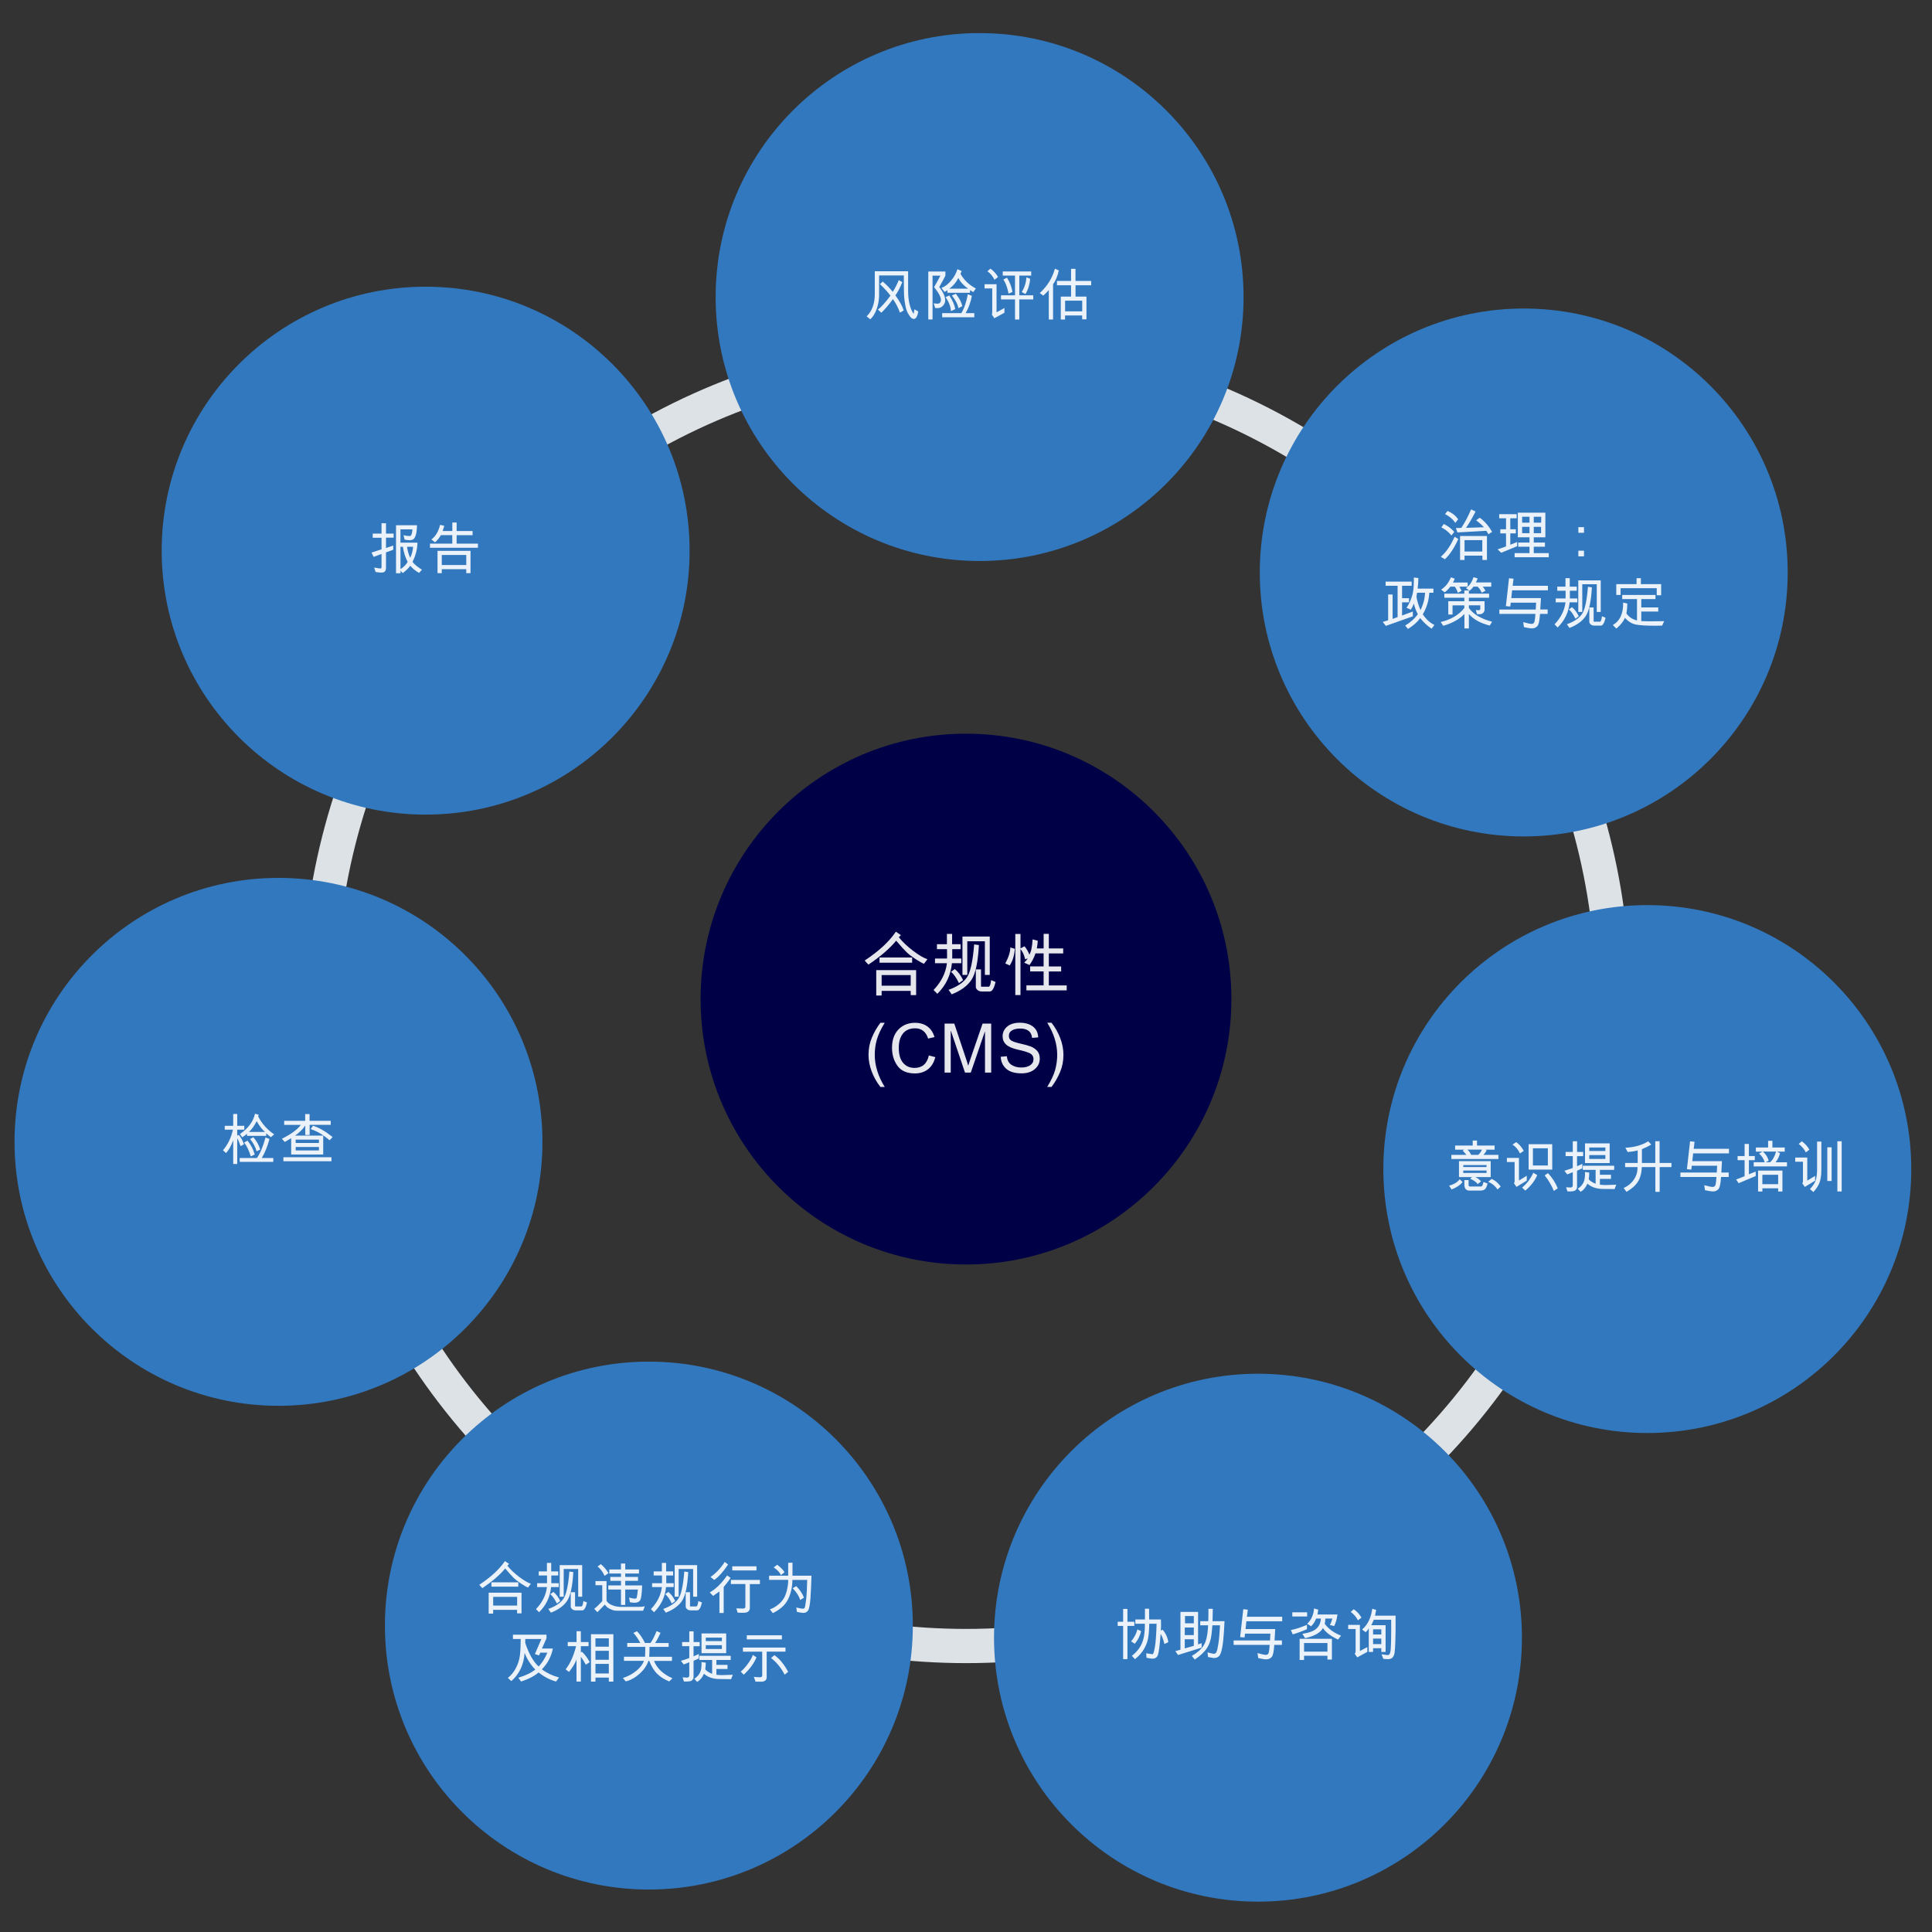 <?xml version="1.0" encoding="UTF-8"?>
<svg id="j" data-name="Ebene 1" xmlns="http://www.w3.org/2000/svg" viewBox="0 0 480 480">
  <rect x="0" y="0" width="480" height="480" fill="#333333" stroke="none"/>
  <defs>
    <style>
      .k {
        opacity: .9;
      }

      .l {
        fill: #3278be;
      }

      .m {
        stroke: #dde2e6;
        stroke-miterlimit: 10;
        stroke-width: 8.5px;
      }

      .m, .n {
        fill: none;
      }

      .o {
        fill: #fff;
      }

      .p {
        fill: #000047;
      }
    </style>
  </defs>
  <circle class="m" cx="240" cy="248.22" r="160.73"/>
  <circle class="p" cx="240" cy="248.22" r="65.94"/>
  <circle class="l" cx="243.38" cy="73.8" r="65.58"/>
  <circle class="l" cx="105.75" cy="136.81" r="65.58"/>
  <circle class="l" cx="69.19" cy="283.69" r="65.58"/>
  <circle class="l" cx="161.21" cy="403.87" r="65.58"/>
  <circle class="l" cx="312.54" cy="406.88" r="65.58"/>
  <circle class="l" cx="409.27" cy="290.45" r="65.58"/>
  <circle class="l" cx="378.57" cy="142.23" r="65.58"/>
  <g class="k">
    <path class="o" d="M60.7,280.66h-1.76v1.5l.37-.21c.49.53.93,1.31,1.31,2.34l-.85.48c-.32-.95-.59-1.58-.8-1.91h-.03v6.33h-1v-5.81h-.03c-.52,1.39-1.11,2.43-1.76,3.1l-.76-.7c1.21-1.4,2.04-3.1,2.47-5.11h-2.02v-.97h2.1v-2.94h1v2.94h1.76v.97ZM67.9,288.66h-8.35v-.96h4.29c.8-1.15,1.51-2.85,2.13-5.1l.98.38c-.49,1.82-1.12,3.4-1.91,4.72h2.86v.96ZM68.12,281.81l-.8.72c-.28-.17-.67-.49-1.18-.96v.63h-4.77v-.52c-.31.29-.71.58-1.18.88l-.59-.81c2.07-1.41,3.32-3.09,3.75-5.05l.9.25c-.02.17-.06.32-.1.44.97,1.85,2.29,3.32,3.96,4.42ZM63.29,286.83l-.99.47c-.44-1.48-.99-2.63-1.65-3.45l.84-.46c.83,1,1.43,2.15,1.8,3.45ZM65.85,281.23c-.65-.51-1.34-1.4-2.08-2.67-.55,1.09-1.19,1.98-1.91,2.67h3.99ZM64.66,285.6l-.92.43c-.22-.97-.76-1.98-1.6-3.04l.8-.45c.76.84,1.33,1.86,1.72,3.06Z"/>
    <path class="o" d="M82.19,279.46h-5.26v2.53h-1.09v-2.32h-.03c-.6.91-1.43,1.72-2.47,2.44v.03h6.96v4.7h-7.96v-4.06c-.61.38-1.14.69-1.59.94l-.72-.8c2.26-1.11,3.83-2.26,4.71-3.45h-4.14v-1h5.22v-1.68h1.09v1.68h5.26v1ZM82.35,288.51h-11.94v-1h11.94v1ZM79.24,283.97v-.84h-5.78v.84h5.78ZM79.24,285.82v-.85h-5.78v.85h5.78ZM82.64,282.5l-.76.8c-1.55-1.35-3.12-2.27-4.7-2.78l.59-.84c1.5.48,3.12,1.42,4.87,2.82Z"/>
  </g>
  <g class="k">
    <path class="o" d="M97.8,133.58h-1.9v2.58l1.8-.63v1.06l-1.8.65v3.75c0,.47-.09.8-.28.99s-.49.28-.91.28c-.34,0-.81-.05-1.4-.16l-.35-1.09c.85.15,1.37.23,1.57.23.17,0,.26-.13.26-.39v-3.21l-1.97.71-.52-1.07,2.49-.8v-2.88h-2.19v-1.03h2.19v-2.57h1.11v2.57h1.9v1.03ZM104.85,141.53l-.74.81c-.86-.49-1.59-1.08-2.19-1.79-.28.49-.9,1.1-1.85,1.83l-.57-.57v.62h-1.11v-11.94h5.22c-.04,1.13-.14,1.94-.3,2.44-.16.5-.35.84-.58,1.02s-.58.26-1.05.26c-.36,0-.75-.05-1.16-.16l-.27-1.08c.55.14,1.05.21,1.5.21.15,0,.26-.04.34-.11.07-.08.15-.26.23-.54s.13-.62.14-1.01h-2.97v3.3h4.23c-.04,1.67-.45,3.26-1.24,4.76.41.58,1.19,1.23,2.35,1.96ZM101.28,139.59c-.59-1.11-.98-2.36-1.19-3.75h-.59v5.56c.78-.49,1.37-1.09,1.78-1.8ZM102.63,135.84h-1.5c.13.96.39,1.88.78,2.74.42-.88.66-1.79.72-2.74Z"/>
    <path class="o" d="M118.73,136.09h-11.9v-1.03h5.54v-2.11h-2.84c-.44.78-.93,1.38-1.47,1.79l-.88-.71c1.04-.78,1.76-1.99,2.16-3.64l1.03.25c-.05.24-.19.67-.4,1.29h2.41v-2.11h1.07v2.11h3.96v1.03h-3.96v2.11h5.29v1.03ZM116.91,142.4h-1.07v-.99h-6.08v.99h-1.06v-5.54h8.2v5.54ZM115.84,140.38v-2.5h-6.08v2.5h6.08Z"/>
  </g>
  <g class="k">
    <path class="o" d="M228.14,77.4l-.18.8c-.23.69-.53,1.04-.9,1.04-.17,0-.36-.06-.56-.19-.2-.13-.46-.45-.79-.98s-.57-1.2-.74-2c-.17-.8-.28-1.56-.33-2.28-.04-.72-.07-1.54-.07-2.48l-.02-2.88h-6.14v4.88c0,1.16-.19,2.29-.58,3.4s-.92,1.99-1.61,2.63l-.9-.75c1.35-1.31,2.02-3.16,2.02-5.56v-5.64h8.28v4.83c0,2.49.46,4.42,1.37,5.78l.2-1.16.96.56ZM224.53,77.13l-.95.55c-.42-1.22-1-2.34-1.74-3.37-.95,1.34-1.91,2.46-2.87,3.38l-.86-.77c.81-.6,1.85-1.75,3.12-3.46-.57-.8-1.44-1.76-2.61-2.87l.71-.64c.98.86,1.8,1.71,2.47,2.55.5-.74,1-1.71,1.5-2.9l.88.5c-.59,1.43-1.16,2.52-1.72,3.28,1.04,1.43,1.73,2.68,2.06,3.75Z"/>
    <path class="o" d="M234.89,68.44c0,.09-.51,1.05-1.54,2.88.99,1.25,1.48,2.36,1.48,3.33,0,.48-.19.92-.56,1.32-.38.39-.84.59-1.39.59-.16,0-.34-.02-.55-.05l-.36-1.16c.39.07.69.1.89.1.36,0,.61-.1.73-.31s.19-.39.19-.55c0-.79-.57-1.87-1.71-3.25.62-1.07,1.14-2.02,1.57-2.86h-1.95v10.89h-1.06v-11.92h4.25v.97ZM242.45,71.65l-.63.92-.83-.49v.66h-5.61v-.64s-.09.06-.23.16c-.14.1-.3.18-.48.25-.19-.21-.45-.54-.77-.98.84-.3,1.64-.91,2.41-1.83.77-.92,1.29-1.86,1.55-2.82l1.05.45-.28.71c.91,1.58,2.18,2.79,3.82,3.62ZM242.06,78.82h-7.98v-1.02h4.76c.71-1.18,1.25-2.74,1.61-4.7l1.01.4c-.29,1.57-.81,3.01-1.55,4.3h2.15v1.02ZM237.33,76.79l-1.07.51c-.07-1.13-.51-2.29-1.33-3.47l.92-.43c.83,1.26,1.32,2.39,1.47,3.4ZM240.53,71.72c-1.11-.77-1.92-1.65-2.43-2.66-.58,1.13-1.32,2.01-2.22,2.63v.03h4.65ZM239.09,76.07l-.98.49c-.14-.91-.68-1.96-1.61-3.14l.98-.44c.86,1.1,1.39,2.13,1.61,3.08Z"/>
    <path class="o" d="M249.55,77.7l-2.5,1.37-.63-.9c.06-.08.1-.27.1-.57v-5.95h-1.91v-1.03h2.98v6.97l1.96-1.07v1.16ZM247.96,68.83l-.88.67c-.43-.87-1.02-1.57-1.76-2.11l.75-.64c.78.54,1.42,1.23,1.9,2.08ZM256.7,74.39h-3.46v5h-1.06v-5h-3.49v-1.02h3.49v-4.9h-3.05v-1.03h7.07v1.03h-2.95v4.9h3.46v1.02ZM251.55,72.54l-.98.42c-.28-1.52-.71-2.69-1.3-3.51l.91-.46c.67,1.02,1.13,2.21,1.37,3.55ZM255.95,69.27c-.15,1.51-.54,2.77-1.18,3.79l-.92-.51c.68-1.09,1.07-2.3,1.16-3.64l.93.36Z"/>
    <path class="o" d="M263.06,67.18c-.3,1.4-.78,2.55-1.43,3.45v8.76h-1.06v-7.31c-.41.46-.87.92-1.38,1.37l-.87-.64c1.88-1.71,3.13-3.73,3.77-6.05l.96.42ZM271.11,70.87h-3.9v2.82h2.72v5.65h-1.07v-.96h-4.25v1h-1.06v-5.69h2.55v-2.82h-3.5v-1.07h3.5v-3.01h1.1v3.01h3.9v1.07ZM268.87,77.35v-2.65h-4.25v2.65h4.25Z"/>
  </g>
  <g class="k">
    <path class="o" d="M362.31,133.91c-1.02,2.26-2.13,3.94-3.34,5.04l-1.01-.62c1.3-1.1,2.44-2.75,3.43-4.97l.92.55ZM361.3,132.16l-.7.88c-.63-.81-1.47-1.48-2.5-2.02l.6-.83c1.08.51,1.94,1.16,2.6,1.96ZM362.27,129.01l-.71.9c-.54-.86-1.39-1.59-2.55-2.19l.63-.77c1.14.47,2.02,1.16,2.63,2.07ZM370.72,132.13l-.92.6c-.3-.51-.47-.8-.52-.85-.07,0-2.47.13-7.18.4l-.39-1.08,1.36-.05c.91-1.39,1.71-2.93,2.42-4.59l1.11.52c-.88,1.74-1.68,3.09-2.38,4.07l4.46-.16c-.61-.65-1.26-1.22-1.95-1.72l.91-.64c1.14.8,2.17,1.97,3.08,3.51ZM369.43,139.12h-1.13v-1.07h-4.44v1.07h-1.11v-5.95h6.68v5.95ZM368.27,137.03v-2.84h-4.41v2.84h4.41Z"/>
    <path class="o" d="M376.94,135.7l-3.96,1.63-.92-.84c.48-.14,1.18-.39,2.11-.74v-3.23h-1.42v-1.02h1.42v-2.73h-1.7v-1.03h4.34v1.03h-1.58v2.73h1.38v1.02h-1.38v2.82c.76-.32,1.33-.55,1.7-.68v1.05ZM384.8,138.45h-8.5v-1.03h3.7v-1.59h-2.8v-1.03h2.8v-1.31h-2.9v-6.12h6.84v6.12h-2.88v1.31h2.78v1.03h-2.78v1.59h3.73v1.03ZM380,129.86v-1.47h-1.83v1.47h1.83ZM380,132.47v-1.58h-1.83v1.58h1.83ZM382.92,128.39h-1.86v1.47h1.83l.03-1.47ZM382.88,132.47v-1.58h-1.82v1.58h1.82Z"/>
    <path class="o" d="M393.54,132.37h-1.4v-1.4h1.4v1.4ZM393.54,138.22h-1.4v-1.4h1.4v1.4Z"/>
    <path class="o" d="M351.02,153.12l-6.71,2.38-.77-.98,1.34-.42v-6.4h1.11v6.06l1.24-.45v-7.78h-2.98v-1.03h6.47v1.03h-2.38v3.09h1.72v1.03h-1.72v3.27l2.67-.99v1.19ZM356.39,155.26l-.72.94c-1.08-.73-2.02-1.61-2.82-2.63-.75,1.01-1.77,1.91-3.04,2.69l-.7-.84c1.32-.79,2.37-1.73,3.15-2.83-.42-.73-.75-1.62-1-2.66-.16.5-.4,1.01-.74,1.54l-1.08-.46c.45-.64.84-1.42,1.19-2.35s.54-1.93.59-3.02.07-1.8.05-2.15l1.12.12c-.01.88-.07,1.75-.18,2.63h3.92v1.03h-1.02c-.11,1.95-.66,3.73-1.63,5.35.84,1.26,1.8,2.14,2.9,2.65ZM354.04,147.27h-1.96l-.16.83c0,.33.11.88.34,1.65.23.77.45,1.38.66,1.83.71-1.44,1.08-2.88,1.12-4.31Z"/>
    <path class="o" d="M370.69,154.48l-.57.94c-2.29-.57-4.02-1.53-5.18-2.86v3.57h-1.11v-3.58c-1.24,1.29-2.99,2.27-5.25,2.93l-.64-.94c2.59-.63,4.55-1.79,5.87-3.49v-.65h-2.93v2.28h-1.06v-3.3h3.99v-.87h-4.97v-1.02h4.97v-.79h1.13v.79h5.02v1.02h-5.02v.87h3.9v2.18c-.05.31-.17.55-.38.73-.21.18-.4.28-.58.29-.18.02-.48.02-.91.02l-.31-1.05c.34.04.59.06.75.06.24,0,.36-.14.36-.42v-.8h-2.83v.66c1.12,1.58,3.04,2.71,5.76,3.41ZM364.64,145.75h-2.06l.55,1.03-.92.51c-.23-.66-.49-1.17-.77-1.54h-1.11c-.51.67-.98,1.13-1.41,1.41l-.88-.68c1.07-.66,1.88-1.68,2.43-3.05l.95.35c-.08.29-.23.6-.44.95h3.66v1.03ZM370.5,145.75h-2.1c.35.49.57.83.66,1.02l-.94.48c-.24-.6-.58-1.1-1.03-1.5h-1c-.25.36-.58.7-.99,1.03l-.87-.66c.84-.58,1.46-1.49,1.86-2.72l1.03.31c-.08.26-.23.59-.44,1h3.82v1.03Z"/>
    <path class="o" d="M384.59,146.66h-8.91l-.21,1.94h7.37l-.16,2.83h1.83v1.09h-1.9c-.1,1.65-.31,2.67-.66,3.04s-.77.56-1.29.56c-.44,0-1.12-.1-2.04-.31l-.18-1.24c1.05.29,1.74.43,2.07.43.24,0,.42-.07.56-.22.14-.14.24-.52.3-1.11s.1-.98.1-1.15h-8.96v-1.09h9.04c.04-.52.07-1.08.09-1.7h-6.3l-.12.96-1.09-.1.78-6.93,1.12.12-.21,1.75h8.76v1.12Z"/>
    <path class="o" d="M391.89,149.65h-1.92c-.23,2.44-1.22,4.52-2.98,6.25l-.77-.78c1.57-1.64,2.48-3.46,2.73-5.48h-2.44v-.96h2.45c0-.17.01-.38.01-.62v-1.29h-2.07v-1.02h2.04v-2.11h1.06v2.11h1.74v1.02h-1.71v1.91h1.85v.96ZM395.5,145.93c-.19,3.46-.69,5.82-1.5,7.08-.81,1.26-2.17,2.26-4.07,3l-.64-.92c1.75-.63,2.99-1.46,3.72-2.49.73-1.03,1.24-3.3,1.51-6.81l.98.14ZM392.25,153.11l-.84.62c-.52-1.09-1.07-1.86-1.63-2.32l.77-.56c.68.54,1.24,1.3,1.7,2.27ZM397.71,152.04h-1v-6.89h-3.6v6.89h-.99v-7.85h5.58v7.85ZM398.9,153.47c-.3,1.31-.69,1.96-1.18,1.96h-1.63c-.36,0-.66-.1-.89-.3-.23-.2-.34-.42-.34-.66v-3.55h1.07v3.46c.04.05.07.08.1.08h1.51c.22-.1.37-.55.46-1.35l.9.36Z"/>
    <path class="o" d="M413.47,154.31l-.52,1.12c-.44.02-.96.03-1.57.03-2.38,0-4.05-.1-5-.3s-1.85-.75-2.67-1.64c-.38.88-1.09,1.77-2.14,2.65l-.87-.88c1.78-1.03,2.63-2.89,2.56-5.58l1.05.24c-.01.85-.09,1.68-.23,2.47.66.91,1.54,1.48,2.63,1.72v-5.3h-3.68v-1.02h8.27v1.02h-3.53v2.07h4.22v1.03h-4.22v2.37l1.68.05,4.02-.03ZM412.7,147.89h-1.09v-1.75h-8.98v1.67h-1.07v-2.69h5.04v-1.46h1.07v1.46h5.04v2.78Z"/>
  </g>
  <g class="k">
    <path class="o" d="M281.82,403.95h-1.71v8.26h-1.07v-8.26h-1.35v-1.03h1.35v-3.19h1.07v3.19h1.71v1.03ZM283.51,405.24c-.23,1.1-.75,2.15-1.57,3.15-.5-.31-.8-.51-.91-.59.8-1,1.32-2,1.55-2.98l.92.42ZM290.26,407.99c-.23.13-.55.28-.97.45-.25-1.07-.55-1.89-.91-2.46h-.03c-.21,2.78-.43,4.49-.65,5.14s-.67.97-1.36.97c-.35,0-.85-.08-1.49-.23l-.08-1.11c.93.16,1.46.24,1.57.24.19,0,.38-.6.59-1.8.21-1.2.35-3.13.42-5.77h-1.83s-.01.26-.01.7c-.04,1.27-.14,2.32-.32,3.15s-.52,1.67-1.03,2.53c-.51.85-1.23,1.66-2.18,2.42l-.77-.84c1.27-.99,2.13-2.11,2.6-3.36s.67-2.78.63-4.6h-2.37v-1.07h2.39v-2.67h1.03c0,.15.01,1.04.01,2.67h2.93c.02.4.03.8.03,1.2,0,.56-.02,1.08-.06,1.56l.46-.21c.79.95,1.26,1.97,1.4,3.08Z"/>
    <path class="o" d="M298.54,409.35l-5.85,1.83-.68-.95,1.27-.38v-9.38h4.38v8.09l.88-.32v1.11ZM296.6,406.24v-1.89h-2.25v1.89h2.25ZM296.6,408.9v-1.63h-2.25v2.27l2.25-.64ZM296.6,403.3v-1.8h-2.19v1.8h2.19ZM304.23,402.78l-.15,2.7c-.08,1.42-.22,2.69-.42,3.82s-.47,1.85-.79,2.16-.72.47-1.2.47c-.21,0-.73-.08-1.54-.25l-.12-1.16c.84.24,1.38.36,1.62.36.22,0,.42-.14.58-.43.16-.28.33-.99.5-2.11s.3-2.63.4-4.54h-1.89l-.21,2.15c-.14,1.39-.53,2.58-1.17,3.55-.64.97-1.65,1.91-3.01,2.81l-.72-.91c1.28-.72,2.24-1.56,2.9-2.54.66-.98,1.04-2.67,1.14-5.06h-1.96v-1.02h2c.04-1.23.05-2.26.04-3.07h1.09l-.07,3.07h2.99Z"/>
    <path class="o" d="M318.57,402.8h-8.91l-.21,1.94h7.37l-.16,2.83h1.83v1.09h-1.9c-.1,1.65-.31,2.67-.66,3.04s-.77.56-1.29.56c-.44,0-1.12-.1-2.04-.31l-.18-1.24c1.05.29,1.74.43,2.07.43.24,0,.42-.07.56-.22.14-.14.24-.52.3-1.11s.1-.98.1-1.15h-8.96v-1.09h9.04c.04-.52.07-1.08.09-1.7h-6.3l-.12.96-1.09-.1.78-6.93,1.12.12-.21,1.75h8.76v1.12Z"/>
    <path class="o" d="M324.71,404.77c-1.37.59-2.55,1.01-3.54,1.28l-.45-1.07c1.2-.24,2.53-.67,3.99-1.29v1.07ZM324.75,401.61h-3.68v-1.04h3.68v1.04ZM330.91,412.31h-1.11v-.94h-5.81v1.04h-1.1v-5.26h8.02v5.16ZM333.18,406.37c-.46.62-.7.94-.75.98-1.83-.87-3.08-1.82-3.75-2.87-.62,1.16-2.09,2-4.44,2.52-.12-.23-.34-.59-.66-1.08,1.74-.27,2.93-.73,3.57-1.38.65-.65.98-1.46,1-2.41h-1.16c-.31.81-.74,1.45-1.26,1.92l-.96-.63c1-.93,1.57-2.19,1.71-3.81l1.02.31c-.04.43-.1.83-.18,1.19h4.97c-.15,1.13-.42,2.09-.81,2.88l-1.08-.27c.26-.44.47-.98.63-1.6h-1.75c-.01.44-.06.88-.15,1.32.95,1.28,2.31,2.25,4.06,2.93ZM329.8,410.34v-2.14h-5.81v2.14h5.81Z"/>
    <path class="o" d="M339.73,410.39l-2.52,1.38-.64-.91c.15-.15.23-.36.23-.62v-5.52h-1.85v-1.02h2.91v6.49l1.86-.98v1.16ZM338.25,401.9l-.88.67c-.36-.76-.95-1.46-1.78-2.11l.75-.65c.79.54,1.43,1.24,1.91,2.09ZM346.73,401.4c.01,2.7,0,4.81-.06,6.33-.05,1.52-.12,2.52-.21,3-.09.48-.26.84-.51,1.1-.25.26-.63.39-1.12.39-.26,0-.64-.03-1.15-.09l-.44-1.13c.86.13,1.39.2,1.57.2.4,0,.63-.46.71-1.38s.12-2.59.12-5.01c0-.78,0-1.58-.01-2.39h-4.31c-.33.76-.55,1.21-.64,1.36h3.57v6.64h-1.07v-.92h-2.04v.92h-1.07v-5.81l-.03-.03c-.16.32-.41.64-.75.95l-.88-.68c1.38-1.17,2.22-2.89,2.52-5.15l.98.27c-.14.74-.23,1.22-.29,1.44h5.12ZM343.18,406.08v-1.28h-2.04v1.28h2.04ZM343.18,408.47v-1.37h-2.04v1.37h2.04Z"/>
  </g>
  <g class="k">
    <path class="o" d="M131.89,393.48l-.7.94c-.4-.15-.97-.47-1.71-.96s-1.34-.94-1.78-1.36-1.18-1.23-2.19-2.42c-1.29,1.58-3.18,3.21-5.68,4.9l-.76-.84c2.88-1.9,5-3.86,6.38-5.89l1.03.7-.43.44c.79.98,1.78,1.91,2.96,2.8s2.14,1.45,2.88,1.69ZM129.58,400.83h-1.11v-.87h-5.95v.94h-1.11v-5.2h8.16v5.12ZM128.77,394.2h-6.68v-1.07h6.68v1.07ZM128.48,398.9v-2.17h-5.95v2.17h5.95Z"/>
    <path class="o" d="M138.83,394.31h-1.92c-.23,2.44-1.22,4.52-2.98,6.25l-.77-.78c1.57-1.64,2.48-3.46,2.73-5.48h-2.44v-.96h2.45c0-.17.01-.38.01-.62v-1.29h-2.07v-1.02h2.04v-2.11h1.06v2.11h1.74v1.02h-1.71v1.91h1.85v.96ZM142.44,390.58c-.19,3.46-.69,5.82-1.5,7.08-.81,1.26-2.17,2.26-4.07,3l-.64-.92c1.75-.63,2.99-1.46,3.72-2.49.73-1.03,1.24-3.3,1.51-6.81l.98.14ZM139.19,397.77l-.84.62c-.52-1.09-1.07-1.86-1.63-2.32l.77-.56c.68.54,1.24,1.3,1.7,2.27ZM144.65,396.7h-1v-6.89h-3.6v6.89h-.99v-7.85h5.58v7.85ZM145.84,398.13c-.3,1.31-.69,1.96-1.18,1.96h-1.63c-.36,0-.66-.1-.89-.3-.23-.2-.34-.42-.34-.66v-3.55h1.07v3.46c.04.05.07.08.1.08h1.51c.22-.1.37-.55.46-1.35l.9.36Z"/>
    <path class="o" d="M160.2,399.09l-.42,1.09h-6.53c-.54,0-1.1-.14-1.68-.43-.58-.28-1.01-.65-1.3-1.1l-1.85,1.9-.79-.85c.46-.32,1.13-.96,2-1.9v-3.96h-1.68v-1.02h2.74v4.89c.24.45.71.82,1.39,1.09.69.28,1.38.42,2.08.42h4.54c.5,0,.99-.04,1.48-.13ZM151.18,390.85l-.98.66c-.44-.98-1.02-1.75-1.74-2.32.32-.2.59-.4.81-.6.87.77,1.5,1.52,1.9,2.27ZM159.54,393.88c-.07,2.04-.23,3.27-.49,3.69s-.72.63-1.39.63c-.33,0-.72-.04-1.16-.13l-.21-1.16c.65.18,1.17.27,1.57.27.08,0,.18-.06.31-.18.13-.5.23-1.2.31-2.08h-3.14v3.82h-1.06v-3.82h-3.15v-1.03h3.15v-1.14h-2.65v-.97h2.65v-.84h-2.9v-1.02h2.9v-1.46h1.06v1.46h3.42v1.02h-3.42v.84h3.17v.97h-3.17v1.14h4.2Z"/>
    <path class="o" d="M167.39,394.31h-1.92c-.23,2.44-1.22,4.52-2.98,6.25l-.77-.78c1.57-1.64,2.48-3.46,2.73-5.48h-2.44v-.96h2.45c0-.17.01-.38.01-.62v-1.29h-2.07v-1.02h2.04v-2.11h1.06v2.11h1.74v1.02h-1.71v1.91h1.85v.96ZM170.99,390.58c-.19,3.46-.69,5.82-1.5,7.08-.81,1.26-2.17,2.26-4.07,3l-.64-.92c1.75-.63,2.99-1.46,3.72-2.49.73-1.03,1.24-3.3,1.51-6.81l.98.14ZM167.75,397.77l-.84.62c-.52-1.09-1.07-1.86-1.63-2.32l.77-.56c.68.54,1.24,1.3,1.7,2.27ZM173.21,396.7h-1v-6.89h-3.6v6.89h-.99v-7.85h5.58v7.85ZM174.4,398.13c-.3,1.31-.69,1.96-1.18,1.96h-1.63c-.36,0-.66-.1-.89-.3-.23-.2-.34-.42-.34-.66v-3.55h1.07v3.46c.04.05.07.08.1.08h1.51c.22-.1.37-.55.46-1.35l.9.36Z"/>
    <path class="o" d="M181.51,392.01c-.22.41-.79,1.18-1.71,2.28v6.45h-1.06v-5.35c-.95.68-1.47,1.06-1.57,1.11l-.83-.86c1.53-.88,2.96-2.29,4.31-4.22l.85.57ZM180.89,388.7c-1.17,1.76-2.31,3.04-3.43,3.83l-.94-.73c1.38-.96,2.56-2.21,3.54-3.75l.83.65ZM188.8,393.56h-2.5v5.87c0,.84-.52,1.26-1.56,1.26-.56,0-1.05,0-1.47-.03l-.33-1.07c.92.04,1.45.05,1.59.05.25,0,.43-.04.52-.11.09-.08.14-.21.14-.41v-5.57h-3.6v-1.02h7.21v1.02ZM187.95,390.17h-6.02v-1.03h6.02v1.03Z"/>
    <path class="o" d="M201.61,391.51l-.1,2.76c-.04,1-.09,1.93-.15,2.78-.07.86-.15,1.55-.26,2.08-.11.53-.23.89-.38,1.06-.14.18-.31.31-.49.4-.19.09-.4.13-.64.13-.32,0-.85-.08-1.59-.25l-.17-1.09c.15.03.41.09.78.17s.67.13.89.13c.11,0,.23-.04.35-.13.12-.09.26-.74.41-1.97s.24-2.92.29-5.06h-3.68c-.02,1.85-.39,3.48-1.11,4.88-.72,1.4-1.98,2.52-3.76,3.38l-.72-.94c.87-.3,1.7-.81,2.5-1.56s1.34-1.69,1.64-2.86c.3-1.16.43-2.13.4-2.91h-4.74v-1.03h4.74v-3.21c.51-.02.87-.03,1.07-.03v3.23h4.74ZM194.91,390.62l-.91.72c-.24-.65-.83-1.29-1.78-1.92l.87-.66c.86.63,1.46,1.25,1.82,1.86ZM199.75,396.93l-.96.59c-.22-.88-.83-1.85-1.85-2.93l.88-.52c.87.85,1.51,1.8,1.92,2.86Z"/>
    <path class="o" d="M138.88,416.78l-.72.99c-1.5-.4-2.95-1.15-4.35-2.26-1.01.89-2.46,1.65-4.35,2.26l-.68-.94c1.86-.57,3.27-1.26,4.22-2.04-1.14-1.14-2.03-2.52-2.66-4.14-.2,2.93-1.3,5.27-3.3,7.01l-.87-.79c.81-.62,1.48-1.44,2.01-2.46s.86-2.07.99-3.14c.13-1.08.2-2.43.2-4.07h-1.93v-1.07h8.33v.92l-1.12,2.52h2.71c-.4,2.01-1.31,3.74-2.74,5.17,1.19.9,2.62,1.58,4.27,2.03ZM135.98,410.6h-1.74l-.32.68-1.03-.33,1.62-3.74h-4.01v.98c.89,2.69,2,4.64,3.33,5.85.91-.99,1.63-2.14,2.15-3.43Z"/>
    <path class="o" d="M146.51,412.96l-.97.63c-.36-.69-.77-1.35-1.23-1.98v6.17h-1.08v-5.49c-.29.87-.91,1.9-1.86,3.1l-.84-.64c1.13-1.45,2-3.37,2.59-5.76h-2.06v-1.03h2.18v-2.69h1.07v2.69h1.92v1.03h-1.92v1.54l.28-.16c.8.79,1.44,1.65,1.92,2.59ZM152.38,417.79h-1.12v-.99h-3.32v.99h-1.11v-11.77h5.56v11.77ZM151.26,409.12v-2.08h-3.32v2.08h3.32ZM151.26,412.37v-2.23h-3.32v2.23h3.32ZM151.26,415.77v-2.38h-3.32v2.38h3.32Z"/>
    <path class="o" d="M167.07,416.96l-.8.79c-1.2-.49-2.2-1.11-2.98-1.88-.79-.76-1.45-1.84-1.99-3.24h-.19c-.4,1.18-1.14,2.25-2.22,3.22-1.08.97-2.22,1.6-3.42,1.89l-.72-.84c1.28-.41,2.39-1.01,3.33-1.78.94-.77,1.58-1.6,1.92-2.49h-4.98v-1.02h5.24c.04-.32.05-1.14.05-2.45h-4.48v-.97h3.25c-.49-.94-1.06-1.77-1.71-2.49l.87-.44c.76.76,1.42,1.74,1.99,2.93h1.38c.51-.7,1.01-1.69,1.52-2.95l.98.44c-.45,1.01-.9,1.85-1.35,2.52h3.36v.97h-4.74c-.03,1.36-.06,2.17-.09,2.45h5.66v1.02h-4.46c.72,1.85,2.25,3.3,4.59,4.33Z"/>
    <path class="o" d="M173.82,409h-1.51v2.51l1.32-.59-.03,1.13-1.29.57v4.06c0,.29-.13.56-.39.8s-.93.33-2,.28l-.33-1.02,1.06.05c.4.03.6-.17.6-.6v-3.21c-.71.31-1.17.49-1.38.55l-.7-.9c1.37-.43,2.07-.66,2.08-.7v-2.94h-1.78v-1.03h1.78v-2.66h1.07v2.66h1.51v1.03ZM182.06,416.09l-.42,1.09-2.9-.03c-1.56,0-2.85-.44-3.85-1.31-.4.93-.96,1.6-1.68,2.03l-.72-.78c.65-.41,1.12-.93,1.42-1.54s.42-1.49.38-2.61l1.05.14c0,.62-.04,1.18-.12,1.67.29.4.86.76,1.71,1.1v-3.44h-3.19v-1.03h7.8v1.03h-3.55v1.22h2.76v1.02h-2.76v1.44c.42.06.92.09,1.5.09.32,0,1.19-.03,2.59-.09ZM180.42,410.72h-6.13v-4.89h6.13v4.89ZM179.35,407.73v-.87h-4v.87h4ZM179.35,409.69v-.95h-4v.95h4Z"/>
    <path class="o" d="M187.95,411.75c-.63,1.52-1.69,2.96-3.17,4.33l-.75-.77c.59-.48,1.19-1.14,1.8-1.98s1.02-1.56,1.21-2.17l.9.59ZM195.16,410.34h-4.68v6.38c0,.38-.13.66-.4.84-.27.18-.61.26-1.02.25-.41-.01-.86-.02-1.35,0l-.42-1.2c.59.07,1.09.1,1.5.1.39,0,.58-.14.58-.42v-5.93h-4.79v-1.03h10.57v1.03ZM194.26,407.3h-8.72v-1.02h8.72v1.02ZM195.82,415.35l-.87.72c-.92-1.76-2.05-3.14-3.39-4.13l.83-.72c1.22.82,2.36,2.2,3.43,4.13Z"/>
  </g>
  <g class="k">
    <path class="o" d="M230.41,238.31l-.85,1.14c-.48-.19-1.17-.58-2.08-1.16-.9-.59-1.62-1.14-2.17-1.65-.54-.51-1.43-1.49-2.66-2.93-1.56,1.91-3.86,3.9-6.9,5.95l-.92-1.02c3.49-2.3,6.08-4.69,7.75-7.16l1.25.85-.52.53c.96,1.19,2.16,2.32,3.59,3.4,1.43,1.08,2.6,1.76,3.5,2.05ZM227.6,247.23h-1.34v-1.05h-7.22v1.15h-1.34v-6.31h9.91v6.22ZM226.62,239.18h-8.11v-1.29h8.11v1.29ZM226.26,244.89v-2.64h-7.22v2.64h7.22Z"/>
    <path class="o" d="M238.83,239.31h-2.33c-.28,2.96-1.48,5.49-3.62,7.6l-.94-.95c1.91-1.99,3.02-4.2,3.32-6.65h-2.96v-1.17h2.98c.01-.21.02-.46.02-.76l-.02-1.56h-2.5v-1.24h2.48v-2.56h1.29v2.56h2.11v1.24h-2.08v2.32h2.25v1.17ZM243.21,234.79c-.23,4.21-.83,7.07-1.82,8.6-.99,1.52-2.64,2.74-4.94,3.65l-.78-1.12c2.12-.76,3.63-1.77,4.52-3.03.89-1.25,1.5-4.01,1.84-8.26l1.19.17ZM239.27,243.51l-1.02.75c-.64-1.32-1.29-2.26-1.97-2.82l.94-.68c.82.66,1.51,1.58,2.06,2.76ZM245.9,242.22h-1.21v-8.37h-4.37v8.37h-1.2v-9.54h6.78v9.54ZM247.34,243.95c-.36,1.59-.83,2.38-1.43,2.38h-1.97c-.44,0-.8-.12-1.08-.36-.28-.24-.42-.51-.42-.8v-4.32h1.29v4.2c.04.07.08.1.12.1h1.83c.27-.12.45-.67.56-1.64l1.09.44Z"/>
    <path class="o" d="M252.13,235.73c-.12,1.67-.54,3.04-1.27,4.13l-1.1-.49c.83-1.56,1.25-2.88,1.25-3.98l1.12.34ZM265.01,246.06h-10v-1.25h4.27v-3.46h-3.34v-1.25h3.34v-3.23h-2.02c-.34,1.03-.84,1.99-1.49,2.89l-1.31-.59c.44-.43.73-.79.86-1.08l-.62.27c-.22-1.05-.61-1.91-1.16-2.56v11.42h-1.29v-15.18h1.29v3.59l.99-.53c.49.56.89,1.25,1.22,2.08.44-.74.7-2,.79-3.79l1.29.34c-.03.55-.1,1.18-.23,1.91h1.69v-3.63h1.29v3.63h3.57v1.24h-3.57v3.23h3.06v1.25h-3.06v3.46h4.44v1.25Z"/>
    <path class="o" d="M219.81,270.05h-1.07c-.92-1.17-1.64-2.45-2.17-3.84s-.79-2.76-.79-4.13c0-1.54.28-2.98.84-4.3s1.26-2.55,2.12-3.68h1.07c-.99,1.62-1.64,3.03-1.98,4.25s-.5,2.45-.5,3.71c0,2.67.83,5.33,2.48,7.99Z"/>
    <path class="o" d="M232.38,262.62c-.35,1.37-.97,2.39-1.86,3.06-.88.67-1.94,1.01-3.18,1.01-1.99,0-3.44-.62-4.35-1.87-.91-1.25-1.37-2.75-1.37-4.5,0-1.94.54-3.46,1.61-4.56,1.07-1.1,2.45-1.65,4.13-1.65,1.18,0,2.2.3,3.04.9.84.6,1.43,1.49,1.77,2.65l-1.58.37c-.27-.85-.67-1.48-1.21-1.91s-1.22-.64-2.03-.64c-1.33,0-2.33.44-3.02,1.31-.69.87-1.03,2.04-1.03,3.51,0,1.69.36,2.95,1.08,3.78.72.82,1.66,1.24,2.83,1.24.95,0,1.73-.26,2.32-.77s1.01-1.29,1.25-2.32l1.6.41Z"/>
    <path class="o" d="M246.25,266.48h-1.53v-10.19h-.03l-3.5,10.19h-1.44l-3.49-10.35h-.05v10.35h-1.53v-12.17h2.41l2.88,8.62c.32.96.51,1.56.56,1.8h.03c.15-.47.37-1.12.65-1.95l2.91-8.47h2.14v12.17Z"/>
    <path class="o" d="M256.42,257.88c-.07-.77-.35-1.36-.84-1.75-.49-.39-1.2-.59-2.12-.59-.83,0-1.5.15-2.03.46s-.78.76-.78,1.35c0,.53.2.92.6,1.17.4.26,1.17.51,2.3.77,1.01.22,1.83.45,2.46.68.64.23,1.18.59,1.64,1.08.45.49.68,1.15.68,1.97,0,1.05-.42,1.91-1.25,2.61s-1.92,1.04-3.26,1.04c-1.71,0-2.99-.38-3.84-1.15s-1.3-1.75-1.35-2.97l1.53-.13c.07.97.45,1.68,1.13,2.13.68.45,1.5.67,2.46.67.9,0,1.63-.19,2.19-.56.56-.37.83-.87.83-1.51s-.29-1.15-.87-1.45-1.56-.6-2.93-.9c-1.37-.3-2.36-.71-2.96-1.25-.6-.54-.91-1.23-.91-2.09,0-.97.38-1.78,1.15-2.42s1.8-.95,3.12-.95,2.44.32,3.26.95c.82.63,1.26,1.53,1.31,2.7l-1.54.12Z"/>
    <path class="o" d="M261.25,254.1c.92,1.17,1.64,2.45,2.17,3.84s.79,2.77.79,4.13c0,1.54-.28,2.97-.84,4.29s-1.26,2.55-2.12,3.68h-1.07c.99-1.62,1.64-3.03,1.98-4.25.33-1.21.5-2.45.5-3.71,0-2.68-.83-5.34-2.48-7.99h1.07Z"/>
  </g>
  <g class="k">
    <path class="o" d="M363.38,293.69c-.64.77-1.55,1.38-2.75,1.82l-.6-.95c1.18-.3,2.05-.82,2.63-1.58l.72.71ZM372.28,287.95h-11.69v-1.02h3.75c-.54-.65-.85-1-.94-1.05l.4-.25h-2.28v-1.02h4.37v-1.24h1.07v1.24h4.37v1.02h-2.23l.24.17c-.19.41-.45.78-.79,1.13h3.73v1.02ZM370.38,292.44h-3.86c.51.2,1,.55,1.44,1.06l-.83.7c-.34-.52-.96-.96-1.86-1.33l.46-.43h-3.25v-3.95h7.88v3.95ZM369.33,289.95v-.49h-5.78v.49h5.78ZM369.33,291.42v-.6h-5.78v.6h5.78ZM369.59,294.04c-.18.68-.38,1.14-.62,1.38s-.61.37-1.12.37h-2.95c-.72-.08-1.08-.58-1.08-1.48v-1.12h1.05v1.19c0,.26.12.4.35.4h2.71c.21,0,.36-.15.45-.45l.21-.67,1,.39ZM368.18,285.62h-3.6c.38.33.69.77.92,1.31h1.76c.41-.36.71-.8.91-1.31ZM372.85,294.78l-.8.75c-.58-.89-1.36-1.52-2.32-1.9l.84-.72c.77.27,1.53.89,2.28,1.87Z"/>
    <path class="o" d="M379.33,293.31l-2.56,1.57-.64-.91c.11-.1.17-.26.17-.48v-4.79h-1.92v-1.02h3v5.61l1.94-1.18v1.19ZM378.57,285.92l-.93.66c-.46-.98-1.08-1.71-1.86-2.2l.9-.62c.68.43,1.31,1.15,1.89,2.15ZM381.93,291.95c-.61,1.42-1.6,2.7-2.97,3.85l-.8-.75c1.19-.97,2.11-2.19,2.78-3.68l.99.59ZM385.65,290.58h-5.87v-6.31h5.87v6.31ZM384.56,289.56v-4.27h-3.71v4.27h3.71ZM387.02,295.24l-.97.64c-.57-1.38-1.32-2.67-2.28-3.86l.81-.56c1.04,1.09,1.86,2.35,2.44,3.78Z"/>
    <path class="o" d="M393.32,287.24h-1.51v2.51l1.32-.59-.03,1.13-1.29.57v4.06c0,.29-.13.56-.39.8s-.93.33-2,.28l-.33-1.02,1.06.05c.4.03.6-.17.6-.6v-3.21c-.71.31-1.17.49-1.38.55l-.7-.9c1.37-.43,2.07-.66,2.08-.7v-2.94h-1.78v-1.03h1.78v-2.66h1.07v2.66h1.51v1.03ZM401.56,294.33l-.42,1.09-2.9-.03c-1.56,0-2.85-.44-3.85-1.31-.4.93-.96,1.6-1.68,2.03l-.72-.78c.65-.41,1.12-.93,1.42-1.54s.42-1.49.38-2.61l1.05.14c0,.62-.04,1.18-.12,1.67.29.4.86.76,1.71,1.1v-3.44h-3.19v-1.03h7.8v1.03h-3.55v1.22h2.76v1.02h-2.76v1.44c.42.06.92.09,1.5.09.32,0,1.19-.03,2.59-.09ZM399.92,288.96h-6.13v-4.89h6.13v4.89ZM398.85,285.96v-.87h-4v.87h4ZM398.85,287.93v-.95h-4v.95h4Z"/>
    <path class="o" d="M415.29,289.96h-2.95v6.15h-1.07v-6.15h-3.36c-.06,1.47-.38,2.67-.96,3.61s-1.53,1.78-2.85,2.54l-.71-.95c1.11-.51,1.97-1.23,2.58-2.15s.9-1.94.86-3.05h-3.07v-1.02h3.12v-3.12c-.75.2-1.58.33-2.5.39l-.56-1.06c2.24-.1,4.13-.63,5.67-1.6l.75.8c-.63.41-1.4.79-2.31,1.16v3.43h3.32v-5.41h1.07v5.41h2.95v1.02Z"/>
    <path class="o" d="M429.57,286.55h-8.91l-.21,1.94h7.37l-.16,2.83h1.83v1.09h-1.9c-.1,1.65-.31,2.67-.66,3.04s-.77.56-1.29.56c-.44,0-1.12-.1-2.04-.31l-.18-1.24c1.05.29,1.74.43,2.07.43.24,0,.42-.07.56-.22.14-.14.24-.52.3-1.11s.1-.98.1-1.15h-8.96v-1.09h9.04c.04-.52.07-1.08.09-1.7h-6.3l-.12.96-1.09-.1.78-6.93,1.12.12-.21,1.75h8.76v1.12Z"/>
    <path class="o" d="M436.2,292.18l-4.24,1.78-.63-.91c.33-.11,1.03-.39,2.11-.83v-3.98h-1.74v-1.02h1.74v-3.01h1.07v3.01h1.46v1.02h-1.46v3.5l1.69-.67v1.11ZM443.96,289.79h-8.26v-1.03h2.73c-.26-.89-.73-1.61-1.4-2.15l.83-.49h-1.62v-1.02h3.04v-1.67h1.07v1.67h3.06v1.02h-1.93l.76.39c-.24.91-.61,1.66-1.11,2.26h2.84v1.03ZM442.84,296.03h-1.06v-.8h-3.92v.8h-1.07v-5.2h6.05v5.2ZM441.78,294.21v-2.35h-3.92v2.35h3.92ZM441.25,286.11h-3.26c.73.64,1.21,1.39,1.44,2.27l-.75.38h1.08c.67-.56,1.17-1.45,1.5-2.65Z"/>
    <path class="o" d="M450.96,293.34l-2.56,1.55-.63-.91c.11-.1.17-.25.17-.46v-4.9h-1.92v-1.03h2.99v5.73l1.95-1.18v1.19ZM449.53,285.64l-.88.67c-.36-.75-.94-1.45-1.76-2.11l.75-.65c.8.55,1.43,1.24,1.9,2.09ZM452.51,290.5c0,1.41-.15,2.5-.44,3.28-.29.78-.8,1.57-1.53,2.38l-.87-.73c.82-.85,1.32-1.65,1.5-2.4.19-.75.28-1.54.28-2.36v-7.05h1.06v6.88ZM455.06,293.41h-1.07v-8.37h1.07v8.37ZM457.56,296.01h-1.07v-12.46h1.07v12.46Z"/>
  </g>
  <rect class="n" width="480" height="480"/>
</svg>